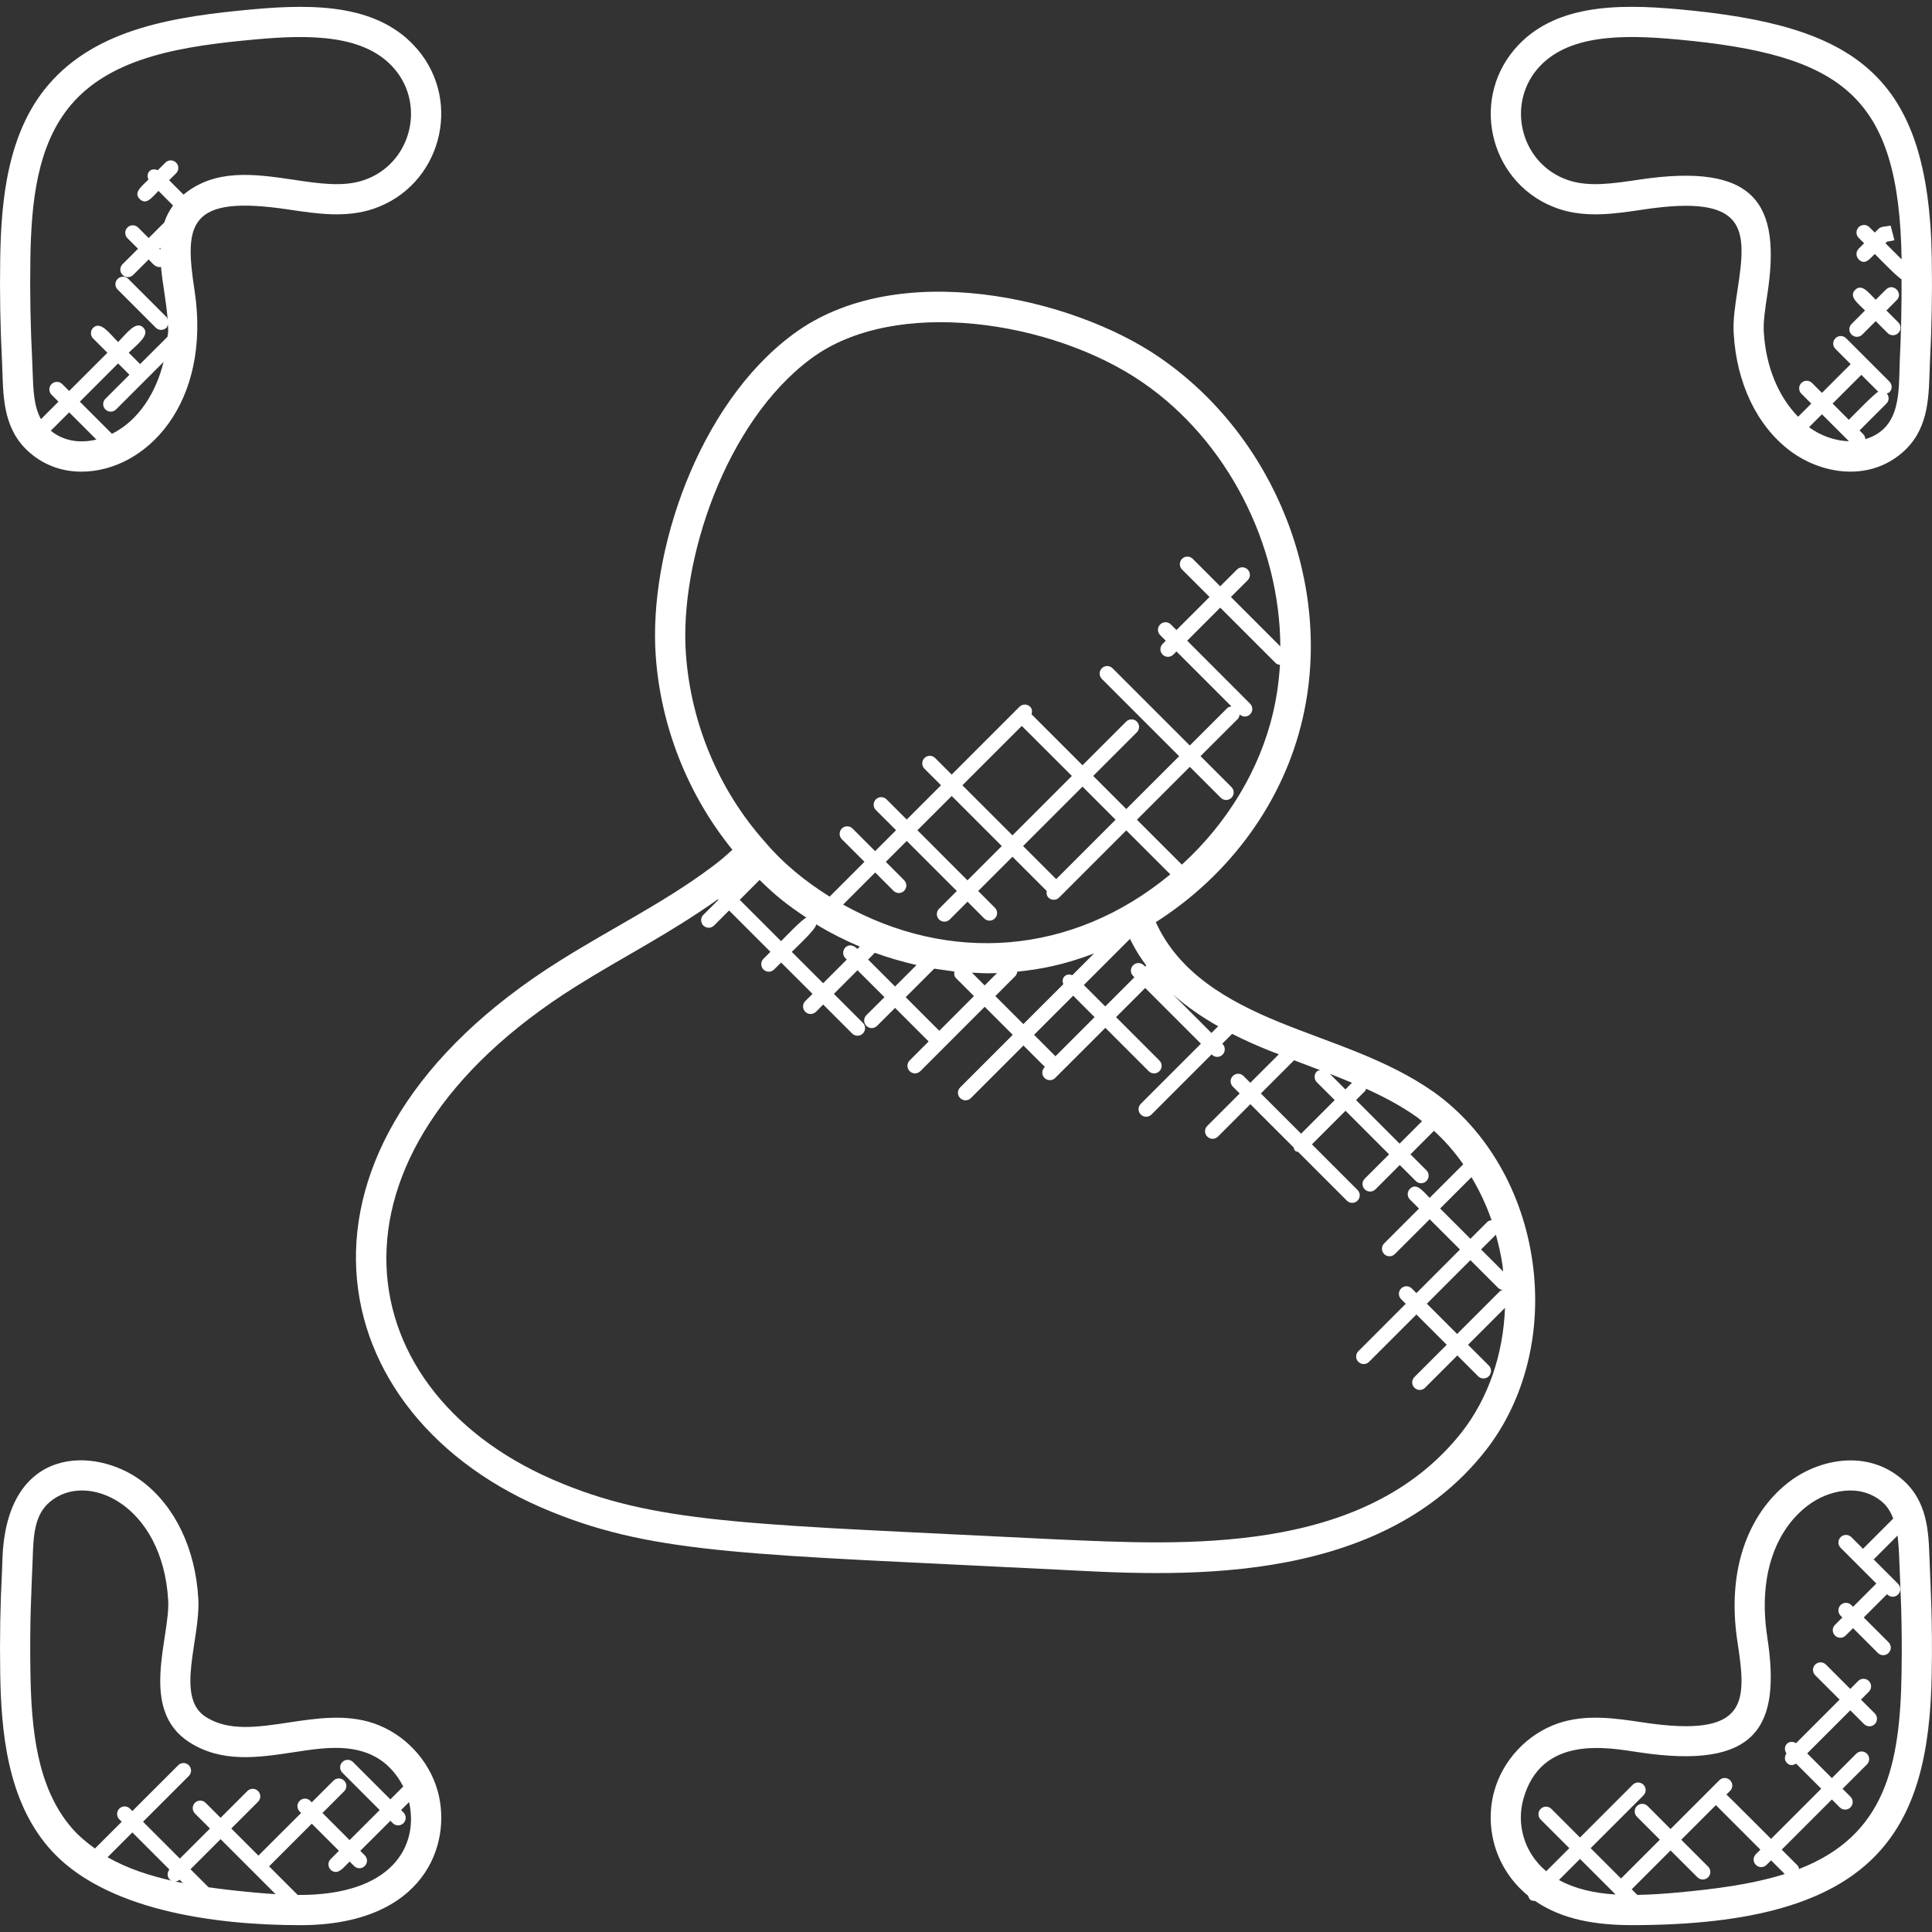 <svg width="56" height="56" viewBox="0 0 56 56" fill="none" xmlns="http://www.w3.org/2000/svg">
<rect x="0" y="0" width="56" height="56" fill="#333333" stroke="none"/>
<g clip-path="url(#clip0_209_1438)">
<path d="M8.364 6.073C9.182 6.196 10.026 6.323 10.831 6.05C12.755 5.393 13.42 2.992 12.107 1.438C10.999 0.13 9.154 0.103 7.321 0.271C5.098 0.475 2.81 0.811 1.4 2.461C0.219 3.844 0.032 5.787 0.006 7.504C-0.01 8.496 0.008 9.499 0.059 10.485L0.071 10.808C0.097 11.599 0.125 12.495 0.875 13.132C1.325 13.515 1.845 13.671 2.358 13.671C4.221 13.671 6.143 11.702 5.637 8.403C5.343 6.489 5.449 5.635 8.364 6.073ZM2.066 3.03C3.262 1.629 5.358 1.329 7.402 1.143C8.982 0.998 10.586 0.995 11.44 2.004C12.345 3.073 11.901 4.76 10.549 5.221C9.945 5.427 9.242 5.32 8.495 5.208C7.339 5.035 6.228 4.892 5.319 5.641L4.903 5.224L5.104 5.023C5.19 4.937 5.19 4.799 5.104 4.713C5.018 4.627 4.88 4.627 4.795 4.713L4.573 4.934C4.378 4.845 4.214 5.009 4.303 5.204C4.113 5.396 3.858 5.579 4.049 5.769C4.239 5.959 4.406 5.721 4.593 5.533L5.016 5.957C4.907 6.109 4.819 6.271 4.763 6.446L4.309 6.9L4.003 6.594C3.917 6.509 3.779 6.509 3.694 6.594C3.609 6.68 3.609 6.818 3.694 6.904L4.001 7.21L3.552 7.658C3.466 7.744 3.466 7.882 3.552 7.968C3.595 8.011 3.651 8.032 3.707 8.032C3.762 8.032 3.819 8.011 3.861 7.968L4.309 7.52C4.441 7.652 4.508 7.765 4.667 7.737C4.692 8.01 4.733 8.28 4.772 8.536C4.813 8.802 4.843 9.047 4.861 9.275C4.85 9.245 4.849 9.213 4.825 9.189L3.719 8.084C3.633 7.998 3.495 7.998 3.41 8.084C3.324 8.169 3.324 8.307 3.41 8.393L4.515 9.498C4.558 9.541 4.614 9.562 4.67 9.562C4.726 9.562 4.782 9.54 4.825 9.498C4.852 9.471 4.856 9.434 4.866 9.399C4.868 9.47 4.879 9.549 4.875 9.613C4.873 9.665 4.859 9.71 4.854 9.762L4.061 10.553L3.732 10.224C3.96 9.995 4.368 9.71 4.153 9.494C3.937 9.278 3.651 9.687 3.423 9.915C3.196 9.688 2.916 9.287 2.7 9.502C2.615 9.588 2.615 9.726 2.7 9.812L3.113 10.225L2.004 11.333L1.804 11.133C1.718 11.047 1.58 11.047 1.495 11.133C1.409 11.219 1.409 11.357 1.495 11.443L1.695 11.642L1.188 12.149C0.981 11.783 0.964 11.309 0.946 10.779L0.933 10.439C0.883 9.471 0.865 8.489 0.88 7.517C0.906 5.878 1.067 4.199 2.066 3.03ZM4.647 7.238L4.618 7.21L4.651 7.178C4.65 7.198 4.647 7.218 4.647 7.238ZM1.472 12.485L2.005 11.952L2.794 12.741C2.346 12.849 1.864 12.802 1.472 12.485ZM3.245 12.574L2.314 11.643L3.423 10.534L3.752 10.863L3.055 11.559C2.969 11.645 2.969 11.783 3.055 11.868C3.14 11.953 3.279 11.953 3.364 11.868L4.741 10.491C4.526 11.361 4.037 12.18 3.245 12.574Z" fill="white"/>
<path d="M48.678 0.271C46.847 0.102 45.001 0.129 43.892 1.438C42.583 2.988 43.24 5.391 45.169 6.05C45.973 6.324 46.819 6.196 47.636 6.073C50.693 5.613 50.63 6.666 50.363 8.403C50.294 8.852 50.229 9.275 50.252 9.662C50.333 11.106 50.928 12.346 51.884 13.066C52.759 13.725 54.127 13.981 55.125 13.131C55.875 12.494 55.903 11.599 55.929 10.809L55.941 10.485C55.992 9.499 56.01 8.496 55.994 7.505C55.911 2.154 53.788 0.738 48.678 0.271ZM54.442 11.355C54.33 11.406 53.682 12.075 53.589 12.168L53.119 11.698L53.952 10.865L54.442 11.355ZM53.592 12.789C53.173 12.78 52.755 12.618 52.435 12.383L52.81 12.008L53.592 12.789ZM55.119 7.518L54.651 7.051L54.7 7.002C54.771 6.994 54.84 6.979 54.911 6.964L54.801 6.54C54.658 6.572 54.532 6.553 54.449 6.635L54.342 6.741L54.185 6.585C54.099 6.499 53.961 6.499 53.875 6.585C53.79 6.671 53.79 6.809 53.875 6.895L54.032 7.051L53.875 7.208C53.79 7.294 53.79 7.432 53.875 7.518C54.049 7.692 54.18 7.523 54.342 7.361C54.435 7.455 55.005 8.044 55.118 8.095C55.12 8.878 55.106 9.664 55.066 10.441C55.032 11.347 55.118 12.409 54.069 12.729C54.06 12.614 53.992 12.571 53.899 12.478L54.682 11.694C54.763 11.613 54.761 11.487 54.689 11.402C54.715 11.391 54.745 11.391 54.766 11.37C54.852 11.284 54.852 11.146 54.766 11.06L53.51 9.804C53.425 9.718 53.286 9.718 53.201 9.804C53.115 9.89 53.115 10.028 53.201 10.113L53.643 10.555L52.81 11.388L52.523 11.101C52.438 11.015 52.299 11.015 52.213 11.101C52.128 11.187 52.128 11.325 52.213 11.411L52.501 11.698L52.119 12.08C51.548 11.493 51.182 10.63 51.124 9.612C51.108 9.317 51.165 8.937 51.227 8.535C51.63 5.906 50.898 4.697 47.504 5.208C46.757 5.319 46.052 5.427 45.451 5.221C44.095 4.759 43.658 3.07 44.559 2.003C45.41 0.999 47.002 0.996 48.597 1.142C53.433 1.583 55.046 2.786 55.119 7.518Z" fill="white"/>
<path d="M55.928 45.192C55.902 44.402 55.874 43.506 55.124 42.87C54.107 42.004 52.731 42.297 51.882 42.935C50.786 43.76 50.016 45.342 50.362 47.597C50.627 49.328 50.701 50.388 47.635 49.927C46.818 49.804 45.973 49.678 45.168 49.95C44.275 50.255 43.563 51.01 43.311 51.919C43.028 52.946 43.325 54.156 44.291 54.948C44.324 55.046 44.362 55.104 44.492 55.098C45.269 55.636 46.251 55.801 47.296 55.801C54.404 55.801 55.922 53.082 55.992 48.495C56.018 46.95 55.961 46.067 55.928 45.192ZM45.187 54.492L45.797 53.882L46.829 54.913C46.214 54.876 45.653 54.75 45.187 54.492ZM48.598 54.858C48.215 54.893 47.832 54.918 47.459 54.925L47.296 54.762L48.422 53.636L49.201 54.414C49.287 54.5 49.425 54.5 49.511 54.414C49.596 54.329 49.596 54.191 49.511 54.105L48.732 53.326L49.739 52.319C49.743 52.322 49.741 52.328 49.745 52.332L51.026 53.613L50.894 53.745C50.808 53.831 50.808 53.969 50.894 54.055C50.979 54.141 51.118 54.141 51.203 54.055L51.335 53.923L51.732 54.319C50.764 54.624 49.676 54.76 48.598 54.858ZM52.146 54.174C52.137 54.139 52.132 54.101 52.104 54.073L51.644 53.613L53.098 52.159L53.327 52.388C53.413 52.474 53.551 52.474 53.637 52.388C53.723 52.302 53.723 52.164 53.637 52.078L53.408 51.849L54.115 51.142C54.201 51.056 54.201 50.918 54.115 50.832C54.029 50.746 53.891 50.746 53.805 50.832L53.098 51.539L52.382 50.823L53.631 49.574L54.032 49.974C54.117 50.059 54.256 50.059 54.342 49.974C54.427 49.888 54.427 49.75 54.342 49.664L53.941 49.264L54.17 49.035C54.256 48.949 54.256 48.811 54.17 48.725C54.084 48.639 53.946 48.639 53.86 48.725L53.631 48.954L52.925 48.248C52.839 48.163 52.701 48.163 52.615 48.248C52.529 48.334 52.529 48.472 52.615 48.558L53.322 49.264L52.06 50.527C51.976 50.475 51.868 50.473 51.795 50.545C51.718 50.622 51.721 50.738 51.782 50.823C51.721 50.908 51.718 51.024 51.795 51.1C51.884 51.188 51.971 51.173 52.06 51.118L52.789 51.847L51.335 53.301C51.242 53.209 50.134 52.097 50.041 52.015L50.147 51.91C50.233 51.824 50.233 51.686 50.147 51.6C50.061 51.514 49.923 51.514 49.837 51.6L48.422 53.015L47.757 52.349C47.671 52.263 47.533 52.263 47.447 52.349C47.361 52.435 47.361 52.573 47.447 52.659L48.112 53.324L46.986 54.45L46.106 53.57L47.636 52.041C47.721 51.955 47.721 51.817 47.636 51.731C47.55 51.645 47.412 51.645 47.326 51.731L45.797 53.261L44.967 52.431C44.881 52.345 44.743 52.345 44.657 52.431C44.571 52.517 44.572 52.655 44.657 52.741L45.487 53.57L44.818 54.239C44.146 53.672 43.962 52.844 44.154 52.151C44.672 50.278 46.6 50.655 47.503 50.791C50.941 51.309 51.621 50.044 51.227 47.463C50.937 45.584 51.529 44.293 52.408 43.632C52.986 43.196 53.907 42.98 54.556 43.534C54.714 43.669 54.807 43.837 54.878 44.018C54.876 44.02 54.873 44.019 54.871 44.021L54.009 44.883C54.006 44.886 54.008 44.892 54.004 44.896L53.662 44.554C53.576 44.469 53.438 44.469 53.352 44.554C53.266 44.64 53.266 44.778 53.352 44.864L54.387 45.899L53.712 46.574L53.661 46.523C53.575 46.438 53.437 46.438 53.351 46.523C53.265 46.609 53.266 46.747 53.351 46.833L53.402 46.884L53.188 47.098C53.102 47.184 53.102 47.322 53.188 47.407C53.273 47.493 53.411 47.493 53.497 47.407L53.712 47.193L54.431 47.912C54.517 47.998 54.655 47.998 54.741 47.912C54.827 47.826 54.827 47.688 54.741 47.602L54.022 46.883L54.697 46.208L54.707 46.218C54.792 46.304 54.931 46.304 55.017 46.218C55.102 46.132 55.102 45.994 55.017 45.908L54.305 45.197C54.309 45.193 54.315 45.195 54.319 45.191L55.001 44.509C55.029 44.73 55.044 44.964 55.052 45.217C55.085 46.092 55.142 46.959 55.118 48.48C55.078 51.188 54.636 53.206 52.146 54.174Z" fill="white"/>
<path d="M8.703 55.802C12.305 55.802 13.112 53.456 12.688 51.919C12.436 51.011 11.724 50.256 10.831 49.951C10.027 49.678 9.183 49.805 8.364 49.928C7.471 50.062 6.628 50.192 5.962 49.764C5.066 49.194 5.816 47.506 5.748 46.339C5.667 44.895 5.072 43.654 4.116 42.935C2.764 41.917 0.179 41.881 0.071 45.192L0.059 45.516C0.008 46.502 -0.01 47.504 0.006 48.496C0.032 50.213 0.219 52.156 1.4 53.538C2.976 55.386 6.271 55.802 8.703 55.802ZM5.302 54.579C5.228 54.565 5.154 54.552 5.081 54.536C5.127 54.534 5.17 54.514 5.206 54.485L5.302 54.579ZM4.919 54.477C4.951 54.509 4.995 54.518 5.037 54.526C4.342 54.372 3.686 54.158 3.118 53.832L3.836 53.114L4.91 54.188C4.841 54.273 4.839 54.396 4.919 54.477ZM6.046 54.704L5.522 54.181L6.394 53.309L7.988 54.903C7.793 54.891 7.597 54.875 7.401 54.858C6.948 54.817 6.494 54.767 6.046 54.704ZM8.629 54.926L7.8 54.097L9.037 52.86L9.824 53.647L9.585 53.886C9.447 54.024 9.546 54.26 9.74 54.26C9.871 54.26 10.03 54.059 10.133 53.957L10.265 54.088C10.35 54.174 10.489 54.174 10.573 54.088C10.659 54.002 10.659 53.864 10.573 53.778L10.443 53.647L11.316 52.776L11.386 52.846C11.471 52.931 11.61 52.931 11.695 52.846C11.781 52.76 11.781 52.622 11.695 52.536L11.625 52.466L11.857 52.234C12.14 53.477 11.402 54.946 8.629 54.926ZM0.946 45.22C0.969 44.523 0.988 43.922 1.442 43.536C2.525 42.612 4.718 43.62 4.875 46.388C4.936 47.465 4.01 49.557 5.492 50.502C6.433 51.103 7.482 50.945 8.495 50.792C9.494 50.642 10.946 50.357 11.688 51.782L11.315 52.156L10.232 51.074C10.147 50.988 10.008 50.988 9.923 51.074C9.837 51.159 9.837 51.297 9.923 51.382L11.005 52.465L10.133 53.336L9.347 52.55L9.975 51.922C10.061 51.837 10.061 51.698 9.975 51.613C9.889 51.527 9.751 51.527 9.666 51.613L9.037 52.241L8.994 52.198C8.909 52.112 8.77 52.112 8.686 52.198C8.6 52.284 8.6 52.422 8.686 52.508L8.728 52.55L7.49 53.786L6.704 53L7.48 52.224C7.566 52.138 7.566 52 7.48 51.914C7.394 51.828 7.256 51.828 7.17 51.914L6.394 52.69L5.959 52.255C5.873 52.169 5.735 52.169 5.65 52.255C5.565 52.341 5.565 52.479 5.65 52.565L6.086 53.001L5.214 53.872L4.146 52.804L5.474 51.476C5.559 51.391 5.559 51.252 5.474 51.167C5.388 51.081 5.25 51.081 5.165 51.167L3.837 52.494L3.767 52.424C3.682 52.338 3.543 52.338 3.458 52.424C3.373 52.51 3.373 52.648 3.458 52.734L3.529 52.804L2.752 53.58C2.504 53.401 2.269 53.206 2.068 52.97C1.07 51.802 0.908 50.123 0.882 48.482C0.857 46.963 0.913 46.095 0.946 45.22Z" fill="white"/>
<path d="M44.417 36.555C44.129 34.537 43.096 32.758 41.58 31.668C40.215 30.701 38.602 30.246 37.092 29.632C35.579 29.015 34.171 28.203 33.502 26.73C35.659 25.355 37.205 23.231 37.756 20.833C38.658 16.955 36.949 12.647 33.6 10.353C31.091 8.629 26.006 7.44 22.983 9.692C20.221 11.737 18.793 16.038 19.007 19.013C19.153 21.073 19.945 23.05 21.229 24.631C21.025 24.818 20.825 24.989 20.619 25.138C19.273 26.148 17.718 26.912 16.249 27.834C7.613 33.233 9.183 41.082 15.982 43.818C19.032 45.062 21.833 45.054 30.604 45.494C33.888 45.661 39.871 46.104 43.058 42.049C43.058 42.049 43.058 42.049 43.059 42.048C44.212 40.577 44.707 38.574 44.417 36.555ZM43.569 36.855L42.93 36.216L43.359 35.788C43.439 36.078 43.508 36.374 43.552 36.679C43.56 36.738 43.562 36.797 43.569 36.855ZM43.561 37.39C43.532 37.4 43.5 37.401 43.477 37.425L42.235 38.666L41.358 37.789L42.62 36.526L43.429 37.335C43.466 37.371 43.514 37.384 43.561 37.39ZM43.234 35.368C43.189 35.374 43.143 35.385 43.108 35.42L42.621 35.907L41.743 35.029L42.651 34.121C42.884 34.51 43.081 34.927 43.234 35.368ZM41.218 32.498L40.568 33.149L39.306 31.886L39.567 31.624C39.586 31.606 39.585 31.58 39.595 31.557C40.115 31.792 40.61 32.054 41.072 32.38C41.123 32.417 41.169 32.461 41.218 32.498ZM38.997 31.577L38.545 31.125C38.763 31.209 38.977 31.297 39.188 31.385L38.997 31.577ZM38.264 31.019C38.23 31.029 38.195 31.032 38.168 31.058C38.083 31.144 38.083 31.282 38.168 31.368L38.687 31.887L37.713 32.861L36.547 31.695L37.51 30.732C37.593 30.762 37.847 30.861 38.264 31.019ZM35.31 29.747L35.115 29.941L33.993 28.819C34.407 29.187 34.857 29.492 35.31 29.747ZM33.154 27.979C33.068 27.893 32.93 27.893 32.844 27.979C32.758 28.065 32.758 28.203 32.844 28.289L32.882 28.326L32.036 29.172L31.416 28.551L32.753 27.214C32.771 27.249 32.788 27.284 32.807 27.32C32.928 27.558 33.071 27.777 33.224 27.985L33.191 28.017L33.154 27.979ZM30.593 30.616L29.973 29.995L31.107 28.861L31.727 29.482L30.593 30.616ZM27.226 29.878L26.252 28.904L27.079 28.077C27.093 28.08 27.635 28.157 27.663 28.16C27.65 28.229 27.658 28.3 27.711 28.353L28.23 28.872L27.226 29.878ZM24.506 27.776L24.544 27.814L23.859 28.499L22.95 27.59C23.059 27.48 23.656 26.933 23.659 26.793C24.071 27.047 24.528 27.27 24.92 27.438L24.853 27.505C24.573 27.225 24.314 27.585 24.506 27.776ZM22.017 25.506C22.507 25.985 22.801 26.215 23.373 26.598C23.252 26.641 22.731 27.189 22.64 27.28L21.442 26.082L22.017 25.506ZM26.206 25.512L25.676 24.981L26.282 24.375L27.734 25.826L27.219 26.341C27.134 26.427 27.134 26.565 27.219 26.651C27.305 26.737 27.443 26.736 27.529 26.651L28.044 26.136L28.527 26.621C28.613 26.707 28.751 26.707 28.837 26.621C28.923 26.535 28.923 26.397 28.837 26.311L28.353 25.826L29.347 24.833L30.34 25.826C30.328 25.894 30.337 25.964 30.389 26.017C30.475 26.102 30.613 26.102 30.698 26.017L32.646 24.069L33.922 25.344C31.058 27.715 27.499 27.927 24.438 26.22L25.368 25.29L25.898 25.82C25.984 25.906 26.122 25.906 26.208 25.82C26.292 25.736 26.292 25.598 26.206 25.512ZM29.617 21.041L31.069 22.491L29.347 24.213L27.895 22.762L29.617 21.041ZM30.614 25.482L29.655 24.523L31.377 22.801L32.336 23.76L30.614 25.482ZM29.037 24.523L28.043 25.517L26.592 24.065L27.586 23.072L29.037 24.523ZM25.358 27.617C25.737 27.758 26.181 27.883 26.566 27.972L25.944 28.594L25.163 27.813L25.358 27.617ZM28.171 28.193C28.703 28.22 28.66 28.211 28.899 28.204L28.541 28.563L28.171 28.193ZM29.433 28.289C29.467 28.254 29.479 28.208 29.485 28.164C30.161 28.096 30.836 27.968 31.711 27.637L31.082 28.266C31.004 28.237 30.918 28.238 30.855 28.3C30.792 28.362 30.791 28.449 30.821 28.527L29.663 29.684L28.85 28.872L29.433 28.289ZM33.503 28.325C33.508 28.331 33.512 28.337 33.517 28.343L33.501 28.326L33.503 28.325ZM36.905 20.637C36.522 22.301 35.571 23.864 34.257 25.062L32.955 23.76L34.488 22.227L35.385 23.124C35.471 23.21 35.609 23.21 35.695 23.124C35.78 23.038 35.78 22.9 35.695 22.814L34.798 21.917L35.879 20.837C35.914 20.801 35.926 20.754 35.932 20.708C35.974 20.747 36.026 20.769 36.08 20.769C36.136 20.769 36.192 20.748 36.234 20.705C36.32 20.62 36.32 20.482 36.234 20.396L34.411 18.571L35.369 17.613L36.976 19.22C37.01 19.254 37.055 19.264 37.1 19.271C37.072 19.732 37.01 20.188 36.905 20.637ZM23.507 10.396C25.943 8.58 30.52 9.299 33.107 11.076C35.581 12.769 37.097 15.785 37.111 18.737L35.678 17.304L36.165 16.818C36.25 16.732 36.25 16.594 36.165 16.508C36.079 16.422 35.941 16.422 35.855 16.508L35.368 16.994L34.572 16.198C34.486 16.112 34.348 16.112 34.262 16.198C34.177 16.284 34.177 16.422 34.262 16.508L35.059 17.304L34.1 18.262L33.938 18.1C33.852 18.014 33.714 18.014 33.628 18.1C33.542 18.185 33.542 18.323 33.628 18.409L33.791 18.572L33.699 18.664C33.613 18.75 33.613 18.888 33.699 18.974C33.785 19.06 33.923 19.059 34.009 18.974L34.1 18.882L35.694 20.476C35.648 20.482 35.603 20.494 35.568 20.529L34.487 21.609L32.247 19.369C32.161 19.284 32.023 19.284 31.938 19.369C31.853 19.455 31.853 19.593 31.938 19.679L34.178 21.919L32.646 23.45L31.687 22.491L32.952 21.226C33.038 21.14 33.038 21.002 32.952 20.916C32.867 20.83 32.728 20.83 32.643 20.916L31.377 22.181L29.899 20.703C29.922 20.627 29.92 20.546 29.86 20.486C29.775 20.401 29.636 20.401 29.55 20.486L27.585 22.452L27.106 21.972C27.02 21.886 26.882 21.886 26.796 21.972C26.71 22.058 26.71 22.196 26.796 22.282L27.276 22.761L26.282 23.755L25.697 23.17C25.611 23.084 25.473 23.084 25.387 23.17C25.302 23.256 25.302 23.394 25.387 23.479L25.973 24.064L25.366 24.671L24.711 24.015C24.625 23.93 24.487 23.93 24.401 24.015C24.316 24.101 24.316 24.239 24.401 24.325L25.057 24.98L24.048 25.989C23.339 25.545 22.709 25.037 22.154 24.381C20.83 22.889 20.024 20.961 19.881 18.951C19.689 16.271 21.019 12.238 23.507 10.396ZM42.372 41.51C39.533 45.118 34.238 44.773 30.65 44.621C21.953 44.186 19.21 44.19 16.312 43.008C9.993 40.464 8.87 33.481 16.717 28.577C18.022 27.756 19.365 27.089 20.809 26.067L20.824 26.082L20.387 26.517C20.302 26.603 20.302 26.741 20.387 26.827C20.473 26.913 20.611 26.913 20.697 26.827L21.133 26.391L22.331 27.589L22.129 27.791C22.043 27.877 22.043 28.015 22.129 28.101C22.214 28.187 22.352 28.187 22.438 28.101L22.641 27.899L23.551 28.808L23.341 29.017C23.256 29.102 23.256 29.241 23.341 29.327C23.427 29.413 23.565 29.412 23.651 29.327L23.86 29.117L24.7 29.957C24.786 30.042 24.924 30.042 25.01 29.957C25.096 29.871 25.096 29.733 25.01 29.647L24.17 28.808L24.855 28.123L25.637 28.904L25.112 29.425C25.027 29.511 25.027 29.649 25.112 29.735C25.198 29.821 25.336 29.821 25.422 29.735L25.944 29.214L26.917 30.187L26.367 30.738C26.281 30.824 26.281 30.962 26.367 31.048C26.453 31.134 26.591 31.133 26.677 31.048L28.542 29.182L29.355 29.995L27.831 31.519C27.745 31.605 27.745 31.743 27.831 31.829C27.917 31.915 28.055 31.915 28.141 31.829L29.665 30.305L30.286 30.925L30.276 30.936C30.19 31.021 30.19 31.16 30.276 31.245C30.361 31.331 30.5 31.331 30.585 31.245L32.039 29.792L33.296 31.049C33.382 31.135 33.52 31.135 33.606 31.049C33.692 30.964 33.692 30.825 33.606 30.74L32.349 29.482L33.194 28.637L34.809 30.252L33.066 31.995C32.98 32.081 32.98 32.219 33.066 32.305C33.152 32.391 33.29 32.391 33.376 32.305L35.119 30.562L35.127 30.57C35.17 30.613 35.226 30.634 35.282 30.634C35.338 30.634 35.394 30.613 35.437 30.57C35.522 30.484 35.522 30.346 35.437 30.26L35.429 30.252L35.714 29.967C36.082 30.154 36.44 30.311 36.766 30.443C36.865 30.484 36.968 30.52 37.068 30.559L36.241 31.385L36.044 31.188C35.958 31.102 35.819 31.102 35.735 31.188C35.649 31.273 35.649 31.411 35.735 31.497L35.933 31.695L34.993 32.635C34.907 32.721 34.907 32.859 34.993 32.945C35.078 33.03 35.217 33.03 35.303 32.945L36.242 32.005L37.497 33.26C37.508 33.292 37.51 33.327 37.536 33.352C37.561 33.378 37.596 33.38 37.629 33.391L39.039 34.801C39.125 34.887 39.263 34.887 39.349 34.801C39.434 34.716 39.434 34.578 39.349 34.492L38.027 33.17L39.001 32.196L40.263 33.459L39.558 34.164C39.472 34.249 39.472 34.388 39.558 34.474C39.644 34.559 39.782 34.559 39.868 34.474L40.573 33.768L41.037 34.232C41.122 34.318 41.261 34.318 41.346 34.232C41.432 34.146 41.432 34.008 41.346 33.922L40.883 33.459L41.564 32.777C41.879 33.064 42.163 33.39 42.413 33.747L41.439 34.721C41.247 34.529 41.059 34.268 40.868 34.459C40.782 34.544 40.782 34.683 40.868 34.769L41.13 35.031L40.121 36.04C40.035 36.126 40.035 36.264 40.121 36.35C40.206 36.435 40.345 36.435 40.43 36.35L41.44 35.341L42.318 36.218L41.056 37.481L40.922 37.347C40.837 37.261 40.698 37.261 40.612 37.347C40.527 37.433 40.527 37.571 40.612 37.657L40.746 37.791L39.373 39.165C39.287 39.25 39.287 39.389 39.373 39.474C39.458 39.56 39.597 39.56 39.682 39.474L41.056 38.101L41.934 38.978L40.998 39.914C40.912 40 40.912 40.138 40.998 40.224C41.083 40.31 41.222 40.31 41.306 40.224L42.242 39.289L42.844 39.891C42.93 39.977 43.068 39.977 43.154 39.891C43.24 39.805 43.24 39.667 43.154 39.581L42.552 38.979L43.623 37.908C43.574 39.25 43.144 40.52 42.372 41.51Z" fill="white"/>
<path d="M54.059 8.999L53.669 9.39C53.583 9.476 53.583 9.614 53.669 9.699C53.712 9.742 53.768 9.763 53.824 9.763C53.879 9.763 53.935 9.742 53.978 9.699L54.369 9.308L54.713 9.653C54.756 9.696 54.812 9.717 54.868 9.717C54.924 9.717 54.98 9.696 55.023 9.653C55.109 9.568 55.109 9.429 55.023 9.344L54.678 9L54.977 8.7C55.18 8.497 54.873 8.186 54.667 8.391L54.368 8.689C54.166 8.487 53.968 8.208 53.773 8.402C53.578 8.597 53.857 8.796 54.059 8.999Z" fill="white"/>
</g>
<defs>
<clipPath id="clip0_209_1438">
<rect width="56" height="56" fill="white"/>
</clipPath>
</defs>
</svg>
